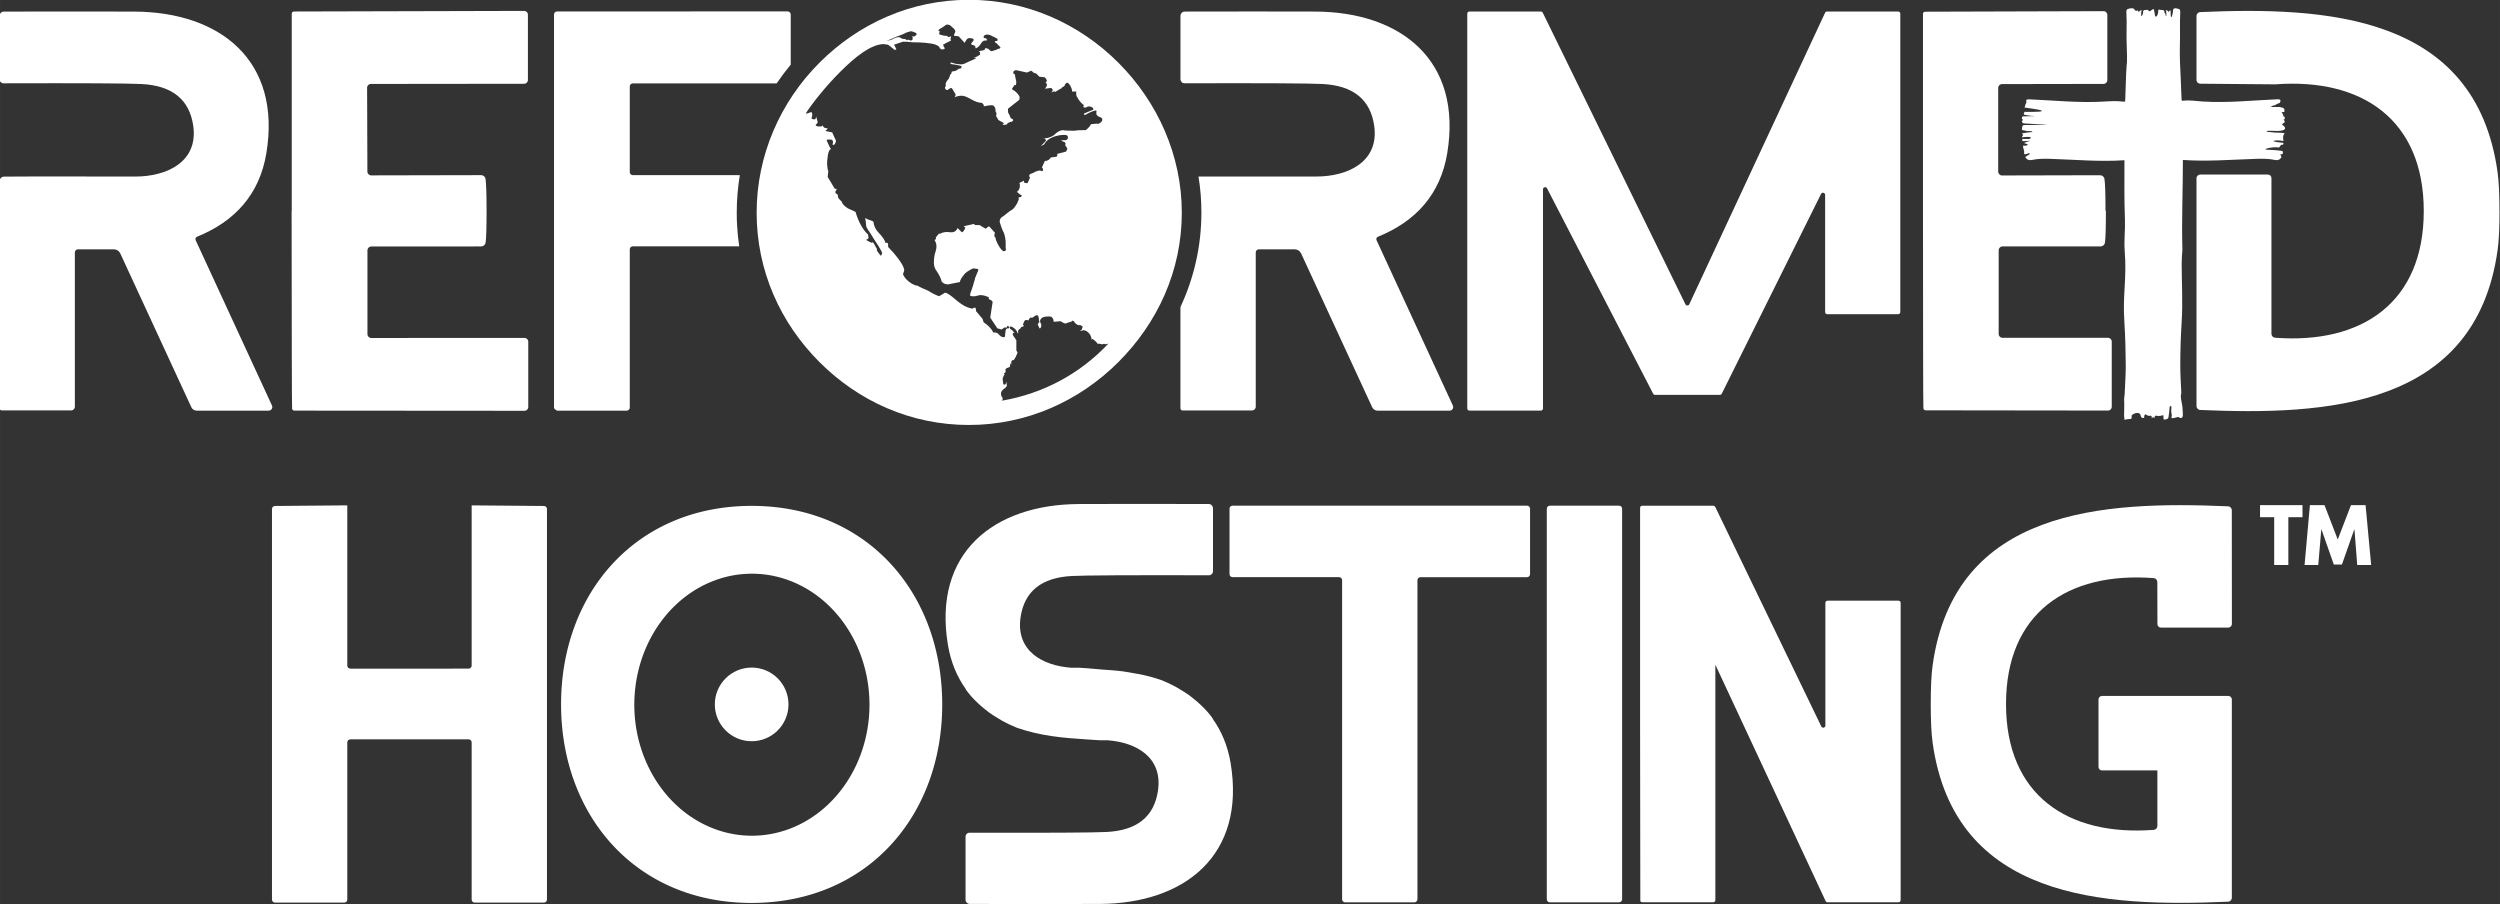<?xml version="1.0" encoding="UTF-8" standalone="no"?> <svg xmlns="http://www.w3.org/2000/svg" xmlns:svg="http://www.w3.org/2000/svg" width="10.5in" height="3.797in" viewBox="0 0 266.7 96.445" version="1.1" id="svg1" xml:space="preserve"><rect x="0" y="0" width="266.7" height="96.445" fill="#333333" stroke="none"/><defs id="defs1"></defs><g id="layer3" style="display:inline" transform="translate(-1258.396,58.196)"><g id="g890"><g id="g839" transform="matrix(3.081,0,0,3.081,-2132.689,-1914.722)" style="fill:#ffffff;fill-opacity:1"><path id="path830" clip-path="none" mask="none" style="clip-rule:nonzero;fill:#ffffff;fill-opacity:1;fill-rule:nonzero;stroke:none;stroke-width:0.072" d="m 1174.351,602.876 c -0.055,0.014 -0.084,0.031 -0.081,0.103 0.031,0.581 -0.018,0.516 0.023,1.534 0,0.589 -0.01,-0.286 -0.062,1.53 -7e-4,0.044 -0.014,0.055 -0.059,0.049 -0.224,-0.029 -0.451,-0.017 -0.676,-0.003 -0.866,0.053 -1.727,-0.041 -2.589,-0.077 -0.098,-0.004 -0.125,0.025 -0.094,0.097 -0.078,0.14 -0.036,0.175 -0.078,0.179 -0.077,0.008 0.612,0.074 0.61,0.125 0,0.05 -0.648,0.031 -0.618,0.03 0.01,-1.3e-4 0.014,2.1e-4 0.02,10e-4 -0.015,0.024 -0.025,0.051 -0.03,0.081 -0.01,0.047 0.477,0.08 0.526,0.072 0.04,-0.008 -0.496,0.003 -0.538,0.005 -0.029,10e-4 -0.054,0.007 -0.049,0.044 0,0.023 -0.016,0.063 0.026,0.062 0.01,-9e-5 0.013,-1.5e-4 0.019,5.2e-4 -0.01,0.005 -0.01,0.011 -0.015,0.018 -0.018,0.025 -0.041,0.042 -0.025,0.076 0.01,0.019 0.019,0.028 0.035,0.031 0,0.004 0.01,0.012 0.015,0.012 1.663,0.08 0.193,0.043 0.021,0.057 -0.077,0.002 -0.064,0.076 -0.075,0.125 -0.016,0.07 0.042,0.052 0.082,0.062 0.157,0.038 0.051,0.016 0.208,0.023 0.025,0.001 0.052,-0.002 0.073,0.033 v 5.2e-4 c -0.126,0.005 -0.293,0.033 -0.364,0.043 0.073,0.083 0.014,0.047 0,0.141 0.064,-0.014 0.126,-0.016 0.188,-0.016 0.034,9.6e-4 0.067,0.002 0.101,0.003 0,0.004 0.01,0.01 0.01,0.019 0.01,0.032 -0.025,0.036 -0.043,0.045 0,0.002 -0.01,0.004 -0.01,0.005 -0.053,0.003 -0.109,-0.008 -0.162,-0.003 -0.027,0.002 -0.079,-0.009 -0.08,0.033 0,0.047 0.041,0.048 0.082,0.042 0.046,-0.006 0.092,-0.005 0.139,-0.008 0.017,-8.7e-4 0.034,-10e-4 0.05,5.2e-4 10e-5,3.9e-4 5e-4,0.001 5e-4,0.002 -0.214,0.061 -0.249,0.079 -0.111,0.102 0.044,0.015 0.03,0.024 0.029,0.039 -0.037,0.027 -0.095,0.029 -0.127,0.021 -0.087,-0.014 0.052,0.222 5e-4,0.259 0.01,0.046 0.042,0.048 0.083,0.034 0.038,-0.013 0.078,-0.048 0.133,-0.008 -0.063,0.04 -0.117,0.074 -0.171,0.109 0.054,0.094 0.128,0.125 0.237,0.102 0.215,-0.047 0.435,-0.044 0.653,-0.037 0.845,0.027 1.705,0.106 2.546,0.047 0,0.787 -0.01,1.29 0.017,2.076 0.012,0.344 -0.034,0.686 -0.01,1.029 0.081,1.029 -0.076,1.545 -0.01,2.492 0.032,0.503 0.045,1.006 0.048,1.509 10e-4,0.318 -0.023,0.635 -0.036,0.953 0,0.091 -0.023,0.17 -0.02,0.221 0.01,0.153 0,0.347 0,0.469 0,-0.092 -0.01,0.127 0.014,0.242 0.027,-0.015 0.151,-0.033 0.169,-0.03 0.081,0.011 0.084,-0.037 0.076,-0.093 -0.021,-0.08 0.292,-0.209 0.315,-0.018 0.01,0.062 0.043,0.071 0.083,0.076 0.064,0.008 0.028,-0.053 0.039,-0.079 0.01,-0.022 0.074,-0.066 0,-0.079 0.035,0.026 0.131,0.099 0.183,0.081 0.029,-0.01 0.052,-0.002 0.073,0.011 -10e-4,0.021 0,0.041 0,0.062 0.02,-0.004 0.037,-0.014 0.054,-0.026 0.016,0.012 0.034,0.022 0.053,0.026 v -0.062 c 0.022,-0.013 0.045,-0.021 0.074,-0.011 0.052,0.018 0.186,-0.001 0.221,-0.027 0.01,0.025 0,0.057 0.01,0.079 0.011,0.026 -0.025,0.087 0.039,0.079 0.04,-0.005 0.124,-0.015 0.132,-0.076 0.016,-0.121 0.036,-0.242 0.041,-0.364 v -0.005 c 0.024,-0.031 0.062,-0.033 0.061,0.009 0,0.055 -0.018,0.208 0.011,0.252 -8e-4,0.038 0,0.077 -0.01,0.115 -0.01,0.057 0.158,-0.01 0.235,-0.02 0.018,-0.002 0.039,0.02 0.066,0.035 0.13,0.022 0.091,-0.164 0.085,-0.294 0,-0.209 -0.097,-0.394 -0.044,-0.572 -0.013,-0.318 -0.037,-0.635 -0.036,-0.953 0,-0.504 0.016,-1.007 0.048,-1.509 0.044,-0.678 4e-4,-1.357 4e-4,-2.036 0,-0.152 0.013,-0.304 0.025,-0.456 -0.03,-1.038 0.018,-2.076 0.017,-3.115 0.841,0.059 1.683,-0.011 2.528,-0.038 0.218,-0.007 0.438,-0.01 0.653,0.037 0.109,0.024 0.183,-0.008 0.237,-0.102 -0.032,-0.015 -0.025,-0.067 -0.038,-0.101 0.042,0.014 0.077,0.012 0.083,-0.034 0,-0.032 0.01,-0.074 -0.058,-0.08 -0.152,-0.014 -0.302,-0.035 -0.455,-0.034 -0.028,1.4e-4 -0.061,5.8e-4 -0.099,-0.026 0.044,-0.012 0.088,-0.025 0.132,-0.04 0.419,-0.07 0.297,0.067 0.417,-0.108 0.041,0.006 0.082,0.005 0.081,-0.042 0,-0.041 -0.053,-0.031 -0.08,-0.033 -0.492,-0.046 -0.177,-0.111 0.083,-0.054 -0.017,-0.094 -0.033,-0.186 0.04,-0.269 -0.111,-0.023 -0.221,-0.022 -0.331,-0.024 -0.1,-0.01 -0.196,-0.02 -0.297,-0.029 v -5.2e-4 c 0.022,-0.035 0.048,-0.032 0.073,-0.033 0.157,-0.007 0.314,0.025 0.471,-0.012 0.207,-0.047 0.026,-0.186 0.01,-0.187 -0.012,-0.021 -0.023,-0.04 0.021,-0.057 0.01,-0.004 0.014,-0.008 0.015,-0.012 0.016,-0.003 0.026,-0.011 0.035,-0.031 0.016,-0.034 -0.01,-0.051 -0.025,-0.076 0,-0.006 -0.01,-0.012 -0.014,-0.018 0.01,-6.7e-4 0.011,-6.1e-4 0.018,-5.2e-4 0.042,2e-4 0.023,-0.04 0.026,-0.062 0,-0.037 -0.02,-0.043 -0.049,-0.044 0,-0.067 -0.024,-0.09 -0.061,-0.148 0.01,-8.3e-4 0.013,-10e-4 0.02,-10e-4 0.03,4.9e-4 0.086,0.009 0.083,-0.041 0,-0.051 -0.015,-0.107 -0.091,-0.114 -0.102,-0.01 0.011,-0.02 -0.091,-0.02 h -0.314 c 0,-10e-4 0,-0.002 0.01,-0.003 0.051,-0.007 0.081,-0.064 0.135,-0.051 0.079,-0.036 0.091,-0.059 0.16,-0.078 0.023,0 0.032,-0.018 0.04,-0.038 0.031,-0.072 0,-0.101 -0.094,-0.097 -0.862,0.037 -1.723,0.131 -2.588,0.077 -0.225,-0.014 -0.45,-0.056 -0.674,-0.027 -0.044,0.006 -0.058,-0.005 -0.058,-0.049 -0.013,-0.407 -0.038,-0.888 -0.055,-1.294 -0.017,-0.391 0.01,-0.783 0,-1.175 0,-0.189 0,-0.377 0.01,-0.566 0,-0.072 -0.026,-0.089 -0.081,-0.103 -0.141,-0.036 -0.173,-0.012 -0.176,0.13 -5e-4,0.026 -0.079,0.395 -0.079,-0.062 -0.016,-0.012 -0.025,-0.004 -0.036,0.003 -0.01,0.004 -0.021,0.024 -0.038,0.05 -3e-4,-0.002 -7e-4,-0.003 0,-0.005 -0.01,-0.055 -0.048,-0.05 -0.093,-0.07 0.023,0.068 0.026,0.131 0.022,0.192 -0.01,0.014 -0.014,0.024 -0.016,0.027 -0.034,-0.137 -0.01,-0.095 -0.052,-0.118 0.02,-0.14 -0.101,-0.089 -0.158,-0.109 -0.078,-0.028 -0.05,0.053 -0.058,0.089 -0.014,0.062 -0.024,0.139 -0.091,0.15 -0.024,0.004 -0.047,-0.268 -0.065,-0.263 -0.1,0.012 -0.117,0.143 -0.208,0.024 -0.056,0.02 -0.178,-0.031 -0.158,0.109 0,0.023 -0.024,0.078 -0.052,0.118 0,0.003 -0.01,-0.013 -0.016,-0.027 0,-0.061 0,-0.125 0.022,-0.192 -0.046,0.02 -0.083,0.015 -0.094,0.07 -4e-4,0.002 -7e-4,0.003 -10e-4,0.005 -0.017,-0.026 -0.032,-0.046 -0.038,-0.05 -0.012,-0.007 -0.02,-0.015 -0.036,-0.003 -0.066,0.046 -0.064,-0.084 -0.168,-0.084 -0.038,-0.004 -0.074,0.01 -0.11,0.015 z"></path><path style="fill:#ffffff;fill-opacity:1;stroke-width:0.212" d="m 1187.191,609.881 c 0,0.587 -0.022,1.037 -0.066,1.35 -0.766,5.476 -5.975,5.723 -10.295,5.537 -0.073,-0.002 -0.131,-0.063 -0.131,-0.138 v -7.884 c 0,-0.071 0.058,-0.129 0.129,-0.129 h 2.345 c 0.067,0 0.121,0.055 0.121,0.123 v 5.389 c -1e-4,0.073 0.056,0.133 0.129,0.138 2.993,0.226 5.145,-1.209 5.145,-4.386 0,-3.177 -2.15,-4.614 -5.143,-4.388 l -2.597,-0.022 c -0.071,-6.2e-4 -0.129,-0.058 -0.129,-0.129 v -2.213 c -10e-5,-0.074 0.058,-0.135 0.131,-0.138 4.32,-0.186 9.529,0.064 10.293,5.539 0.044,0.313 0.066,0.763 0.066,1.35 z" id="path831"></path><path style="fill:#ffffff;fill-opacity:1;stroke-width:0.212" d="m 1173.562,609.873 c 0,0.577 -0.011,0.944 -0.034,1.101 -0.01,0.075 -0.075,0.131 -0.152,0.131 h -3.394 c -0.074,0 -0.133,0.06 -0.133,0.133 v 2.9 c 0,0.072 0.059,0.131 0.131,0.131 h 3.653 c 0.072,0 0.131,0.058 0.131,0.129 v 2.261 c 0,0.071 -0.058,0.129 -0.129,0.129 l -6.316,-0.008 c -0.041,7e-5 -0.074,-0.032 -0.076,-0.072 -0.01,-0.128 -0.012,-2.405 -0.015,-6.83 0,-4.425 0,-6.702 0,-6.83 0,-0.04 0.036,-0.07 0.076,-0.07 l 6.178,-0.019 c 0.071,0 0.129,0.058 0.129,0.129 v 2.261 c 0,0.071 -0.059,0.129 -0.131,0.129 l -3.516,0.006 c -0.072,0 -0.131,0.059 -0.131,0.131 v 2.9 c 0,0.074 0.06,0.133 0.133,0.133 l 3.394,-0.008 c 0.077,1.7e-4 0.142,0.056 0.152,0.131 0.024,0.157 0.036,0.524 0.036,1.103 z" id="path832"></path><path style="fill:#ffffff;fill-opacity:1;stroke-width:0.212" d="m 1160.193,616.246 h -2.241 c -0.028,-10e-5 -0.053,-0.016 -0.066,-0.04 l -3.675,-7.112 c -0.036,-0.068 -0.139,-0.043 -0.14,0.034 v 7.588 c 0,0.041 -0.033,0.074 -0.074,0.074 h -2.474 c -0.041,0 -0.074,-0.033 -0.074,-0.074 v -13.671 c 0,-0.041 0.033,-0.074 0.074,-0.074 h 2.472 c 0.029,-3.1e-4 0.055,0.016 0.068,0.042 l 4.94,10.096 c 0.027,0.056 0.106,0.056 0.133,0 l 4.703,-10.096 c 0.012,-0.025 0.037,-0.042 0.066,-0.042 h 2.464 c 0.041,0 0.074,0.033 0.074,0.074 v 10.333 c 0,0.041 -0.033,0.074 -0.074,0.074 h -2.455 c -0.041,0 -0.074,-0.033 -0.074,-0.074 v -4.058 c -6e-4,-0.077 -0.104,-0.102 -0.14,-0.034 l -3.439,6.919 c -0.013,0.025 -0.039,0.041 -0.068,0.04 z" id="path833"></path><path id="path834" style="fill:#ffffff;fill-opacity:1;stroke-width:0.212" d="m 1141.666,602.973 c -0.082,0 -0.148,0.067 -0.148,0.15 v 2.193 c 0,0.077 0.062,0.14 0.14,0.14 2.745,-0.007 4.338,0.001 4.781,0.025 1.058,0.055 1.654,0.535 1.786,1.439 0.184,1.253 -0.91,1.767 -2.013,1.765 -2.042,-0.003 -3.399,-0.003 -4.07,0 0.067,0.407 0.101,0.823 0.101,1.245 0,1.169 -0.26,2.274 -0.726,3.275 l -5e-4,3.506 c 0,0.041 0.034,0.074 0.074,0.074 h 2.405 c 0.071,0 0.129,-0.057 0.129,-0.129 v -5.342 c 0,-0.06 0.047,-0.108 0.105,-0.108 h 1.245 c 0.096,-10e-6 0.182,0.056 0.222,0.144 l 2.459,5.321 c 0.033,0.074 0.107,0.121 0.187,0.121 h 2.493 c 0.092,8.8e-4 0.153,-0.095 0.114,-0.178 l -2.642,-5.724 c -0.022,-0.046 -8e-4,-0.101 0.047,-0.12 1.312,-0.531 2.165,-1.471 2.4,-2.889 0.533,-3.205 -1.591,-4.898 -4.574,-4.908 -1.328,-0.004 -2.834,-0.004 -4.517,0 z"></path><path id="path835" style="fill:#ffffff;fill-opacity:1;stroke-width:0.212" d="m 1119.932,602.969 c -0.058,0 -0.105,0.047 -0.105,0.106 v 13.61 c 0,0.058 0.105,0.106 0.105,0.106 h 2.413 c 0.058,0 0.105,-0.048 0.105,-0.106 v -5.478 c 0,-0.058 0.047,-0.106 0.106,-0.106 h 3.683 c -0.035,-0.237 -0.06,-0.477 -0.073,-0.72 -0.01,-0.149 -0.012,-0.299 -0.012,-0.45 0,-0.439 0.037,-0.871 0.107,-1.294 h -3.705 c -0.058,0 -0.106,-0.048 -0.106,-0.106 v -2.965 c 0,-0.058 0.047,-0.106 0.106,-0.106 h 4.979 c 0.152,-0.224 0.315,-0.44 0.488,-0.649 v -1.737 c 0,-0.058 -0.047,-0.106 -0.106,-0.106 z"></path><path style="fill:#ffffff;fill-opacity:1;stroke-width:0.212" d="m 1110.746,609.88 v -6.837 c 0,-0.041 0.037,-0.073 0.078,-0.072 l 7.97,-0.021 c 0.071,0 0.129,0.058 0.129,0.129 v 2.265 c 0,0.071 -0.059,0.129 -0.131,0.129 l -5.306,0.006 c -0.072,0 -0.131,0.059 -0.131,0.131 l 0.01,2.904 c 0,0.073 0.06,0.131 0.133,0.131 l 3.806,-0.008 c 0.077,1.6e-4 0.142,0.056 0.152,0.131 0.023,0.157 0.035,0.524 0.036,1.103 0,0.579 -0.011,0.946 -0.034,1.103 -0.011,0.075 -0.076,0.131 -0.152,0.131 l -3.806,0.002 c -0.074,0 -0.133,0.06 -0.133,0.133 v 2.904 c 0,0.072 0.059,0.131 0.131,0.131 l 5.306,-0.002 c 0.072,0 0.131,0.058 0.131,0.129 v 2.265 c 0,0.071 -0.058,0.129 -0.129,0.129 l -7.972,-0.006 c -0.041,6e-5 -0.074,-0.032 -0.076,-0.072 -0.01,-0.128 -0.013,-2.408 -0.017,-6.839 z" id="path836"></path><path style="fill:#ffffff;fill-opacity:1;stroke-width:0.212" d="m 1100.775,608.688 c 0.164,-0.007 1.679,-0.008 4.546,-0.002 1.103,0.002 2.197,-0.512 2.013,-1.765 -0.133,-0.904 -0.728,-1.384 -1.786,-1.439 -0.443,-0.024 -2.036,-0.033 -4.779,-0.025 -0.077,0 -0.14,-0.062 -0.14,-0.14 v -2.193 c 0,-0.083 0.066,-0.15 0.148,-0.15 1.683,-0.004 3.188,-0.004 4.515,0 2.982,0.011 5.107,1.704 4.574,4.908 -0.235,1.418 -1.088,2.356 -2.4,2.887 -0.047,0.019 -0.069,0.074 -0.047,0.121 l 2.642,5.723 c 0.039,0.083 -0.022,0.179 -0.114,0.178 h -2.493 c -0.08,2e-4 -0.153,-0.047 -0.186,-0.121 l -2.459,-5.321 c -0.04,-0.088 -0.127,-0.144 -0.222,-0.144 h -1.245 c -0.058,0 -0.106,0.048 -0.106,0.108 v 5.342 c 0,0.071 -0.058,0.129 -0.129,0.129 h -2.402 c -0.041,0 -0.074,-0.033 -0.074,-0.074 v -7.867 c -10e-5,-0.082 0.064,-0.15 0.146,-0.155 z" id="path837"></path><g style="fill:#ffffff;fill-opacity:1" id="g838" transform="matrix(0.657,0,0,0.657,1126.843,599.425)"><path d="m 19.063,8.094 c 2.063,2.063 3.344,4.875 3.344,7.906 0,3.063 -1.281,5.813 -3.344,7.875 -2.063,2.062 -4.844,3.313 -7.875,3.313 -3.063,0 -5.813,-1.25 -7.875,-3.313 C 1.251,21.812 0,19.062 0,16 0,12.969 1.25,10.156 3.313,8.094 5.376,6.032 8.126,4.781 11.188,4.781 c 3.031,0 5.813,1.25 7.875,3.313 z m -6.594,14.219 h 0.063 c 0.094,0 0.188,0.031 0.25,0.125 0.063,0.063 0.125,0.125 0.25,0.125 0.031,0 0.063,-0.031 0.063,-0.094 0,-0.125 0.031,-0.25 0.031,-0.281 0.031,-0.094 0.094,-0.094 0.156,-0.094 0.031,0 0.031,0 0.031,-0.063 L 13.25,21.968 c -0.031,0 -0.063,0.031 -0.063,0.063 -0.031,0.031 -0.063,0.063 -0.094,0 l -0.188,0.125 -0.219,-0.063 -0.375,-0.563 0.125,-0.813 c 0,-0.031 -0.031,-0.094 -0.125,-0.125 -0.094,-0.031 -0.094,-0.094 -0.063,-0.125 -0.125,-0.063 -0.281,-0.125 -0.469,-0.125 -0.031,0 -0.125,0.031 -0.281,0.063 -0.156,0 -0.25,0 -0.25,-0.063 0,-0.094 0.094,-0.281 0.156,-0.5 0.031,-0.094 0.063,-0.25 0.094,-0.313 0,-0.063 0.031,-0.125 0.031,-0.125 l 0.156,-0.375 -0.031,-0.063 -0.219,-0.031 c -0.063,0 -0.281,0.125 -0.438,0.25 -0.156,0.188 -0.281,0.344 -0.281,0.469 l -0.625,0.125 c -0.125,0 -0.25,-0.031 -0.344,-0.156 C 9.716,19.467 9.622,19.279 9.497,19.092 9.372,18.936 9.341,18.779 9.341,18.623 c 0,-0.188 0.031,-0.438 0.094,-0.594 0.063,-0.188 0.063,-0.406 -0.063,-0.594 0.031,0 0.125,-0.063 0.063,-0.125 l 0.156,-0.188 0.031,-0.031 0.031,0.031 c 0.125,-0.094 0.344,-0.125 0.531,-0.094 0.219,0.031 0.344,-0.063 0.406,-0.219 l 0.219,0.219 c 0.063,0.031 0.188,-0.188 0.188,-0.25 l -0.094,-0.063 0.563,-0.125 0.031,0.063 h 0.25 l 0.313,0.188 c 0.031,0 0.063,-0.031 0.094,-0.063 0.063,-0.063 0.094,-0.063 0.125,-0.031 l 0.281,0.313 c -0.031,0.063 -0.031,0.125 -0.031,0.188 0.031,0.031 0.063,0.063 0.063,0.094 0,0.125 0.281,0.688 0.438,0.688 0.094,0 0.125,-0.063 0.094,-0.188 v -0.25 c 0,-0.156 -0.031,-0.344 -0.094,-0.531 -0.094,-0.156 -0.156,-0.375 -0.219,-0.563 v -0.063 c 0,-0.094 0.063,-0.188 0.188,-0.25 0.094,-0.063 0.156,-0.125 0.156,-0.125 0.094,-0.063 0.188,-0.156 0.313,-0.219 0.094,-0.063 0.188,-0.219 0.25,-0.313 l 0.094,-0.219 v -0.125 h 0.094 c 0,0 0.063,-0.031 0.063,-0.094 0,0 -0.031,-0.031 -0.063,-0.031 -0.031,-0.031 -0.125,-0.094 -0.188,-0.156 l 0.063,-0.063 c 0.094,-0.094 0.125,-0.313 0.063,-0.406 l 0.25,-0.125 c -0.063,0.125 0.125,0.156 0.188,0.125 l 0.125,-0.281 c -0.063,-0.156 -0.094,0 0,-0.188 0.094,-0.031 0.188,-0.063 0.281,-0.125 0.094,-0.031 0.156,-0.063 0.25,-0.063 0.031,0 0.063,0.031 0.063,0.031 0.063,0 0.094,-0.031 0.094,-0.031 0,-0.094 -0.031,-0.156 -0.063,-0.156 l 0.156,-0.344 c 0.125,0 0.25,-0.063 0.313,-0.188 l 0.25,-0.031 c 0.063,0 0.094,-0.031 0.094,-0.094 v -0.063 l 0.469,-0.125 0.063,-0.156 -0.125,-0.188 c 0,0 0.031,-0.031 0.031,-0.063 0,-0.032 -0.031,-0.063 -0.063,-0.094 -0.031,0 -0.063,-0.031 -0.094,-0.031 -0.031,-0.031 -0.063,-0.063 -0.094,-0.063 h 0.25 c 0,0 0.125,-0.031 0.125,-0.125 0,-0.125 -0.063,-0.156 -0.188,-0.156 -0.344,0 -0.875,0.125 -1.063,0.5 l -0.188,0.094 0.25,-0.25 0.031,-0.063 c 0,-0.031 -0.031,-0.063 -0.094,-0.094 h -0.094 c 0.313,0 0.5,-0.094 0.625,-0.188 0.094,-0.094 0.188,-0.188 0.406,-0.25 0.219,0.031 0.438,0.031 0.656,0.031 0.188,-0.031 0.375,-0.031 0.594,-0.031 0.094,-0.063 0.219,-0.188 0.281,-0.313 l 0.313,-0.031 c 0.063,0.063 0.281,-0.094 0.281,-0.188 0,-0.094 -0.031,-0.125 -0.125,-0.156 -0.094,-0.031 -0.188,-0.094 -0.188,-0.188 v -0.094 c 0.031,-0.031 0,-0.063 -0.031,-0.063 -0.125,0 -0.438,0.156 -0.531,0.219 -0.063,0.063 -0.094,-0.031 -0.094,-0.094 l 0.031,0.031 0.125,-0.063 0.313,-0.125 0.031,-0.031 c 0,-0.125 -0.188,-0.156 -0.25,-0.156 -0.031,0 -0.094,0.031 -0.156,0.063 -0.063,0 -0.125,0 -0.125,-0.063 l 0.031,-0.063 C 17.029,10.178 16.842,9.865 16.842,9.771 V 9.646 c 0.031,-0.031 0,-0.031 -0.063,-0.031 h -0.094 c -0.031,0.031 -0.063,0 -0.063,-0.063 0,-0.063 -0.125,-0.406 -0.281,-0.406 L 16.247,9.24 c 0,0.063 -0.031,0.094 -0.094,0.125 -0.063,0.031 -0.094,0.063 -0.094,0.094 h -0.031 l -0.313,0.188 c 0,-0.063 -0.031,-0.063 -0.063,-0.031 -0.031,0 -0.031,0.031 -0.094,0.031 h -0.063 c 0.156,0 0.125,-0.219 0,-0.219 l -0.25,0.031 c -0.063,0 -0.063,0 0,-0.063 0.031,-0.063 0.094,-0.125 0.031,-0.188 0,-0.063 -0.031,-0.063 -0.063,-0.031 L 15.276,9.083 C 15.339,9.052 15.245,8.927 15.182,8.864 L 14.901,8.833 14.713,8.645 C 14.682,8.676 14.65,8.645 14.588,8.614 14.557,8.583 14.494,8.52 14.463,8.52 L 14.244,8.614 13.681,8.489 c -0.063,0 -0.156,0.031 -0.156,0.125 0,0.031 0,0.063 0.031,0.063 0.063,0.031 0.063,0.063 0.063,0.094 0,0.031 0.031,0.156 0.063,0.313 0,0.156 0,0.219 -0.094,0.188 L 13.463,9.46 c 0,0.063 0.063,0.094 0.094,0.094 0.094,0.063 0.188,0.156 0.25,0.25 0.063,0.063 0.063,0.156 0.031,0.25 l -0.594,0.469 v 0.031 c 0,0.094 0,0.156 0.031,0.219 0.063,0.063 0.063,0.156 0.125,0.25 0.156,0.063 0.156,0.125 0.031,0.188 -0.063,0 -0.125,0.031 -0.188,0.063 l -0.063,0.063 c 0,0.031 -0.031,0.031 -0.063,0.031 h -0.156 c 0,0 0,-0.031 0.031,-0.031 0,0 0.031,-0.031 0.031,-0.063 l -0.281,-0.156 -0.125,-0.219 c 0.031,-0.094 0.031,-0.156 0,-0.188 -0.031,-0.032 -0.031,-0.094 -0.031,-0.156 0,-0.062 -0.063,-0.219 -0.188,-0.219 -0.156,0 -0.281,0.031 -0.438,0.063 0.063,-0.031 -0.063,-0.188 -0.094,-0.188 -0.156,0 -0.344,-0.063 -0.563,-0.188 -0.219,-0.125 -0.375,-0.188 -0.5,-0.188 -0.094,0 -0.281,0.031 -0.406,0.094 C 10.46,9.898 10.46,9.866 10.491,9.773 L 10.303,9.46 10.272,9.429 c -0.063,0 -0.125,0.031 -0.188,0.094 -0.063,0.031 -0.156,0 -0.156,-0.125 0,-0.031 0.031,-0.063 0.031,-0.063 0.031,-0.031 0.031,-0.031 0,-0.063 0,-0.094 0.031,-0.188 0.125,-0.281 0.063,-0.063 0.094,-0.188 0.125,-0.281 0.063,-0.031 0.063,-0.063 0.063,-0.094 0,-0.063 0.031,-0.063 0.063,-0.063 0.063,0 0.156,-0.031 0.219,-0.063 0.063,-0.063 0.125,-0.094 0.219,-0.094 L 10.804,8.302 C 10.804,8.271 10.71,8.239 10.523,8.208 10.304,8.177 10.21,8.177 10.21,8.114 l 0.031,-0.031 c 0.188,0.063 0.344,0.094 0.438,0.094 0.188,0.031 0.281,-0.031 0.469,-0.125 0.063,-0.031 0.25,-0.094 0.406,-0.188 0,-0.031 -0.031,-0.031 -0.125,-0.063 h 0.125 L 11.773,7.676 V 7.551 L 11.71,7.488 12.023,7.425 c -0.031,-0.063 0.031,-0.094 0.063,-0.094 0.063,0 0.125,0.031 0.188,0.094 0.063,0.063 0.094,0.063 0.125,0.063 L 12.68,7.394 c 0,-0.031 0.031,-0.031 0.094,-0.031 C 12.837,7.332 12.868,7.3 12.837,7.269 L 12.618,7.05 c -0.063,0 -0.094,-0.094 -0.031,-0.094 0.094,0 0.156,-0.031 0.094,-0.125 C 12.618,6.8 12.525,6.737 12.431,6.706 12.337,6.643 12.243,6.612 12.15,6.612 c -0.063,0 -0.188,0.031 -0.188,0.125 0,0.063 0.031,0.063 0.063,0.063 0.063,0 0.094,0.031 0.094,0.063 0.063,0.031 0.031,0.063 -0.031,0.063 h -0.063 c -0.063,0 -0.156,0.063 -0.219,0.188 -0.063,0.094 -0.156,0.188 -0.25,0.219 -0.031,0 -0.031,0 -0.031,-0.031 0.031,-0.031 0,-0.031 0,-0.063 C 11.494,7.208 11.462,7.176 11.431,7.176 11.368,7.145 11.306,7.145 11.306,7.113 11.306,7.05 11.369,7.019 11.431,6.925 11.462,6.831 11.368,6.8 11.212,6.8 11.149,6.8 11.087,6.831 11.056,6.894 11.025,6.925 10.993,6.988 10.962,7.05 L 10.649,6.706 10.399,6.675 C 10.399,6.612 10.43,6.55 10.462,6.487 10.525,6.362 10.274,6.206 10.181,6.112 10.15,6.112 10.087,6.081 10.025,6.081 9.994,6.081 9.806,6.237 9.681,6.3 9.618,6.331 9.587,6.363 9.587,6.394 c 0,0.063 0.063,0.063 0.156,0.063 H 9.712 c -0.063,0 -0.094,0.031 -0.094,0.125 0,0.031 0.25,0.094 0.313,0.094 0.063,0 0.125,0 0.125,0.031 0.031,0.031 0.031,0.031 0.094,0.031 L 10.244,6.707 V 6.77 c 0,0 -0.031,0.063 -0.031,0.063 L 10.244,6.927 9.931,7.083 9.9,7.114 c -0.031,0 -0.063,0 -0.063,0.031 0,0.031 0,0.094 0.063,0.156 0.031,0.063 0,0.094 -0.156,0.094 L 9.65,7.332 C 9.65,7.269 9.587,7.207 9.431,7.144 9.15,7.05 8.65,7.019 8.212,7.019 7.993,6.988 7.837,6.988 7.712,6.988 L 7.243,7.144 7.368,7.394 C 7.337,7.394 7.274,7.425 7.274,7.425 7.149,7.331 6.961,7.144 6.899,7.144 L 6.68,7.113 C 5.992,7.144 5.18,7.801 4.399,8.582 3.618,9.363 2.93,10.238 2.586,10.77 h 0.063 c 0.063,0 0.094,-0.031 0.188,-0.063 0.063,-0.031 0.094,0.031 0.094,0.125 0,0.063 0,0.094 -0.031,0.156 -0.031,0.062 0.031,0.094 0.156,0.094 0.031,0 0.063,-0.031 0.063,-0.094 0.031,-0.063 0.031,-0.063 0.031,0 l 0.063,0.219 v 0.031 c 0,0.031 -0.031,0.063 -0.063,0.094 -0.094,0.031 0,0.125 0.094,0.125 H 3.4 l 0.063,-0.031 0.031,-0.031 c 0,0.125 0.125,0.156 0.219,0.156 h 0.031 c 0,0 -0.031,0.063 -0.063,0.094 -0.063,0 -0.063,0.031 0,0.063 l 0.313,0.063 v 0.031 l 0.188,0.406 c 0,0.063 -0.063,0.219 -0.125,0.219 -0.062,0 -0.063,-0.031 -0.063,-0.063 0.031,0 0.031,-0.031 0.031,-0.094 0,-0.031 -0.031,-0.063 -0.031,-0.094 C 3.963,12.145 3.9,12.145 3.775,12.145 c -0.031,0 -0.125,0 -0.063,0.094 l 0.156,0.344 0.063,0.063 c -0.188,0 -0.219,0.625 -0.219,0.813 l 0.031,0.25 0.031,0.094 v 0.031 l -0.031,0.281 0.375,0.625 h 0.094 c 0,0.031 0,0.063 -0.031,0.094 C 4.15,14.865 4.15,14.897 4.15,14.959 l 0.125,0.094 c 0,0.188 0.063,0.219 0.219,0.375 0,0.094 0.125,0.219 0.313,0.344 0.219,0.094 0.344,0.156 0.406,0.188 0.125,0.438 0.344,0.906 0.656,1.188 L 5.9,17.336 5.837,17.399 c -0.063,0 -0.063,0.031 -0.031,0.063 l 0.25,0.125 c 0.063,-0.063 0.094,0 0.156,0.094 0.063,0.125 0.094,0.188 0.125,0.219 v 0.094 l 0.156,0.219 0.063,0.063 0.063,-0.156 C 6.556,17.964 6.338,17.62 6.15,17.339 6.056,17.183 5.962,17.026 5.869,16.901 5.806,16.807 5.775,16.745 5.775,16.713 c 0,-0.032 -0.031,-0.375 -0.063,-0.438 0.031,0.031 0.125,0.063 0.188,0.094 0.094,0.031 0.188,0.063 0.25,0.094 0.031,0.25 0.125,0.438 0.281,0.594 0.125,0.125 0.25,0.281 0.344,0.469 -0.063,0.063 0.063,0.063 0.125,0.063 0.031,0.063 0.031,0.094 0.031,0.219 0.281,0.281 0.844,0.938 0.844,1.219 v 0.031 l -0.063,0.188 c 0.125,0.281 0.406,0.5 0.688,0.594 h 0.063 c 0.156,0.094 0.375,0.188 0.594,0.281 0.188,0.125 0.375,0.219 0.563,0.281 l 0.313,-0.188 c 0.156,0.031 0.344,0.188 0.563,0.375 0.219,0.187 0.5,0.406 0.875,0.469 0.125,-0.094 0.188,-0.063 0.188,0.063 v 0.063 l 0.344,0.406 0.063,0.188 c 0.188,0.125 0.406,0.313 0.5,0.531 z M 8.438,6.594 8.407,6.531 C 8.344,6.5 8.188,6.437 8.126,6.437 8.095,6.437 8.032,6.468 7.907,6.5 7.688,6.625 7.344,6.719 7.094,6.844 6.969,6.907 6.875,6.938 6.813,6.938 6.938,6.938 7.063,6.907 7.188,6.844 7.282,6.781 7.407,6.75 7.532,6.75 l 0.094,0.063 c 0.063,0.031 0.094,0.031 0.156,0.031 0.031,0 0.063,0 0.125,0.063 C 7.97,6.876 8.032,6.876 8.126,6.938 L 8.22,6.875 V 6.75 L 8.189,6.687 8.252,6.718 c 0.063,0 0.125,-0.031 0.188,-0.125 z m 4.718,18.312 0.031,0.188 c 0,0.063 -0.031,0.063 -0.063,0.125 -0.094,0.063 -0.25,0.156 -0.25,0.344 0,0.031 0.031,0.063 0.031,0.125 0.031,0.031 0.063,0.063 0.063,0.125 0,0.031 -0.031,0.063 -0.031,0.094 2.156,-0.375 4.094,-1.406 5.594,-3 H 18.5 c -0.063,0.031 -0.156,0.031 -0.188,0 l -0.094,0.031 -0.156,-0.031 h -0.094 c -0.063,-0.094 -0.125,-0.156 -0.219,-0.219 l -0.031,-0.031 c -0.031,0 -0.063,0 -0.063,0.063 0,-0.281 -0.219,-0.531 -0.469,-0.531 0,0.031 -0.031,0.031 -0.031,0.031 h -0.063 l -0.063,-0.031 h 0.094 l 0.063,-0.188 -0.156,-0.094 -0.031,0.031 C 16.874,21.907 16.78,21.844 16.718,21.719 l -0.094,-0.031 v 0.031 l -0.063,0.031 c -0.125,0.031 -0.219,0.063 -0.281,0.094 -0.125,-0.031 -0.219,-0.094 -0.25,-0.125 l -0.375,0.031 c 0,-0.125 -0.063,-0.281 -0.219,-0.281 -0.188,0 -0.438,0 -0.5,0.219 0,0.063 0.031,0.156 0.063,0.188 v 0.125 l -0.031,0.063 -0.031,0.031 h -0.031 l -0.094,-0.219 0.094,-0.125 c -0.031,-0.063 -0.031,-0.094 -0.031,-0.156 0,-0.062 -0.031,-0.094 -0.031,-0.156 l -0.031,-0.031 h -0.094 l -0.188,0.125 h -0.125 l -0.031,0.063 c -0.031,0 -0.031,0.031 -0.031,0.063 0,0 -0.031,0 -0.031,0.031 l -0.031,-0.031 h -0.125 c -0.063,0.063 -0.094,0.156 -0.125,0.25 l 0.063,0.063 -0.156,0.063 -0.031,0.063 -0.094,0.063 v 0.031 h -0.031 v 0.156 h -0.031 c -0.031,-0.125 -0.125,-0.25 -0.313,-0.344 h -0.094 v 0.063 c 0,0.063 0.063,0.094 0.125,0.125 0.063,0.063 0.094,0.125 0.125,0.156 -0.031,-0.031 -0.094,0 -0.094,0.031 v 0.063 l 0.188,0.281 v 0.531 l 0.063,0.125 c -0.063,0.156 -0.125,0.313 -0.219,0.406 v -0.031 l -0.063,0.031 -0.031,0.031 -0.031,0.125 0.031,0.031 v 0.031 l -0.063,-0.063 -0.031,0.188 -0.156,0.063 c -0.063,0.031 -0.094,0.063 -0.063,0.156 0,0.063 -0.031,0.094 -0.094,0.125 L 13.063,24.535 13,24.629 c 0,0.031 0,0.063 -0.031,0.063 v 0.125 l 0.031,0.219 0.063,0.031 0.063,-0.031 z" id="path838" style="fill:#ffffff;fill-opacity:1"></path></g></g><g id="g885" transform="translate(7.408,6.35)"><path id="path839" d="m 1288.036,-10.633 -7.711,0.065 c -0.179,0.001 -0.324,0.145 -0.324,0.324 v 41.667 c 0,0.179 0.145,0.324 0.324,0.324 h 7.387 c 0.179,0 0.324,-0.145 0.324,-0.324 V 14.652 c 0,-0.179 0.145,-0.324 0.324,-0.324 h 12.62 c 0.179,0 0.324,0.145 0.324,0.324 v 16.771 c 0,0.179 0.145,0.324 0.324,0.324 h 7.386 c 0.179,0 0.324,-0.145 0.324,-0.324 v -41.667 c 0,-0.179 -0.145,-0.322 -0.324,-0.324 l -7.71,-0.065 V 6.461 c 0,0.179 -0.145,0.324 -0.324,0.324 H 1288.36 c -0.179,0 -0.324,-0.145 -0.324,-0.324 z" style="fill:#ffffff;fill-opacity:1;stroke-width:0.648"></path><g id="g840" transform="matrix(0.654,0,0,0.654,1234.258,-85.769)" style="fill:#ffffff;fill-opacity:1"><path id="path840" d="m 148.13,114.97 c -18.894,0.04 -31.057,14.283 -31.028,32.433 0.03,18.15 12.242,32.366 31.136,32.336 18.894,-0.04 31.067,-14.285 31.037,-32.435 -0.03,-18.15 -12.252,-32.364 -31.146,-32.334 z m 0.099,11.063 a 19.181,21.372 0 0 1 19.181,21.37 19.181,21.372 0 0 1 -19.181,21.372 19.181,21.372 0 0 1 -19.181,-21.372 19.181,21.372 0 0 1 0.165,-2.788 19.181,21.372 0 0 1 19.016,-18.582 z" style="fill:#ffffff;fill-opacity:1;stroke-width:0.991"></path><circle fill="#ffffff" cx="148.19" cy="147.354" r="6.007" id="circle840" style="fill:#ffffff;fill-opacity:1;stroke-width:0.991"></circle></g><path id="path841" d="m 1366.117,-10.775 c -9.13,0.032 -15.637,5.217 -14.004,15.028 0.304,1.835 0.965,3.392 1.909,4.718 v 0.039 0.001 c 0.163,0.228 0.337,0.448 0.518,0.662 0.018,0.021 0.038,0.041 0.056,0.062 0.223,0.258 0.47,0.497 0.718,0.734 0.233,0.223 0.481,0.433 0.737,0.638 0.16,0.128 0.316,0.259 0.485,0.38 0.292,0.21 0.604,0.403 0.92,0.591 0.156,0.093 0.303,0.194 0.466,0.282 0.489,0.265 1,0.511 1.542,0.73 0.643,0.223 1.277,0.403 1.903,0.549 4e-4,8.5e-5 7e-4,-9.2e-5 0,0 0.626,0.146 1.244,0.258 1.858,0.348 1.229,0.18 2.438,0.267 3.645,0.346 0.289,0.019 0.577,0.037 0.866,0.056 0.058,0.004 0.117,0.008 0.175,0.011 0.124,0.008 0.248,0.017 0.372,0.025 h 0.84 v 0 c 3.096,0.219 5.919,1.833 5.398,5.379 -0.406,2.769 -2.229,4.237 -5.469,4.406 -1.357,0.073 -6.234,0.1 -14.632,0.078 -0.236,0 -0.428,0.19 -0.428,0.427 v 6.714 c 0,0.254 0.203,0.459 0.453,0.459 5.154,0.013 9.761,0.013 13.822,0 9.13,-0.032 15.637,-5.216 14.004,-15.027 -0.304,-1.835 -0.965,-3.392 -1.909,-4.718 v -0.039 -0.001 c -0.163,-0.228 -0.337,-0.448 -0.518,-0.662 -0.018,-0.021 -0.038,-0.041 -0.056,-0.062 -0.221,-0.256 -0.465,-0.493 -0.711,-0.729 -0.24,-0.23 -0.496,-0.447 -0.759,-0.657 -0.152,-0.121 -0.3,-0.246 -0.459,-0.361 -0.296,-0.213 -0.612,-0.409 -0.934,-0.6 -0.156,-0.093 -0.303,-0.193 -0.465,-0.281 -0.488,-0.264 -0.999,-0.51 -1.539,-0.729 -0.714,-0.248 -1.416,-0.438 -2.11,-0.592 -0.271,-0.06 -0.535,-0.094 -0.804,-0.143 -0.415,-0.076 -0.832,-0.157 -1.243,-0.211 -0.78,-0.102 -1.547,-0.145 -2.317,-0.201 -0.492,-0.036 -0.989,-0.098 -1.48,-0.129 -0.036,-0.003 -0.074,-0.005 -0.11,-0.008 -0.118,-0.008 -0.236,-0.015 -0.354,-0.023 -0.012,-6.537e-4 -0.024,-0.002 -0.037,-0.003 -0.121,-0.008 -0.243,-0.016 -0.364,-0.024 h -0.842 c -3.097,-0.218 -5.92,-1.833 -5.399,-5.379 0.406,-2.769 2.229,-4.238 5.469,-4.407 1.356,-0.073 6.234,-0.099 14.632,-0.077 0.236,0 0.428,-0.192 0.428,-0.428 v -6.713 c 0,-0.254 -0.203,-0.461 -0.453,-0.461 -5.154,-0.013 -9.761,-0.013 -13.822,0 z" style="fill:#ffffff;fill-opacity:1;stroke-width:0.648"></path><path id="path842" d="m 1382.477,-10.6 c -0.179,0 -0.324,0.145 -0.324,0.324 v 6.979 c 0,0.179 0.145,0.324 0.324,0.324 h 11.365 c 0.179,0 0.324,0.145 0.324,0.324 V 31.39 c 0,0.011 0,0.023 0,0.034 0,0.022 0.01,0.042 0.013,0.062 0.01,0.02 0.014,0.04 0.024,0.058 0.01,0.018 0.022,0.036 0.035,0.052 0.01,0.008 0.014,0.015 0.021,0.023 0.01,0.007 0.014,0.015 0.022,0.022 0.048,0.04 0.108,0.065 0.173,0.072 0.011,0.001 0.022,0.001 0.033,0.001 4e-4,0 6e-4,0 0,0 h 7.386 c 0.101,0 0.191,-0.046 0.251,-0.118 0.013,-0.016 0.024,-0.033 0.034,-0.052 0.01,-0.009 0.01,-0.018 0.014,-0.028 0.01,-0.019 0.015,-0.04 0.019,-0.061 0,-0.021 0.01,-0.043 0.01,-0.066 V -2.649 c 0,-0.179 0.145,-0.324 0.324,-0.324 h 11.367 c 0.179,0 0.324,-0.145 0.324,-0.324 v -6.979 c 0,-0.179 -0.145,-0.324 -0.324,-0.324 h -12.015 -7.386 z" style="fill:#ffffff;fill-opacity:1;stroke-width:0.648"></path><path id="path843" d="m 1416.325,-10.6 c -0.179,0 -0.324,0.145 -0.324,0.324 v 7.627 34.039 c 0,0.034 0.01,0.066 0.015,0.096 0.01,0.03 0.023,0.059 0.041,0.085 0.012,0.017 0.025,0.033 0.039,0.048 0.01,0.007 0.015,0.015 0.023,0.022 3e-4,1.9e-4 0,-1.9e-4 0,0 0.024,0.019 0.05,0.036 0.078,0.048 4e-4,1.5e-4 7e-4,-1.38e-4 0,0 0.019,0.008 0.039,0.015 0.06,0.019 4e-4,8.5e-5 7e-4,-8.5e-5 0,0 0.021,0.004 0.043,0.006 0.064,0.006 h 7.388 c 0.089,0 0.17,-0.036 0.229,-0.095 0.015,-0.015 0.028,-0.031 0.039,-0.048 0.012,-0.017 0.022,-0.035 0.03,-0.054 0.01,-0.019 0.015,-0.04 0.019,-0.061 0,-0.021 0.01,-0.043 0.01,-0.066 V -2.649 -10.276 c 0,-0.179 -0.145,-0.324 -0.324,-0.324 z" style="fill:#ffffff;fill-opacity:1;stroke-width:0.648"></path><path id="path844" d="m 1453.523,31.711 c 0.125,0 0.227,-0.101 0.227,-0.227 V -0.236 c 0,-0.125 -0.101,-0.227 -0.227,-0.227 h -7.576 c -0.125,0 -0.227,0.101 -0.227,0.227 V 12.86 c 0,0.236 -0.318,0.313 -0.428,0.104 l -11.296,-23.382 c -0.01,-0.019 -0.022,-0.036 -0.035,-0.051 -0.037,-0.076 -0.115,-0.128 -0.205,-0.128 h -7.575 c -0.125,0 -0.227,0.101 -0.227,0.227 v 23.23 l 0.025,18.721 c 0.038,0.08 0.119,0.13 0.208,0.129 h 7.568 c 0.125,0 0.228,-0.101 0.228,-0.227 V 6.369 l 11.763,25.212 c 0.038,0.08 0.118,0.13 0.206,0.129 z" style="fill:#ffffff;fill-opacity:1;stroke-width:0.648"></path><path id="path845" d="m 1488.675,-10.532 c -13.226,-0.57 -29.173,0.194 -31.513,16.958 -0.134,0.959 -0.201,2.338 -0.201,4.135 0,1.797 0.067,3.174 0.201,4.134 2.346,16.764 18.293,17.522 31.519,16.952 0.224,-0.007 0.401,-0.194 0.401,-0.421 V 15.089 c 0,-0.011 -3e-4,-0.022 0,-0.033 v -4.954 c 0,-0.002 10e-5,-0.005 0,-0.006 v -0.027 c 0,-0.204 -0.168,-0.37 -0.376,-0.37 h -0.019 -0.027 -7.66 -5.722 -0.026 -0.019 c -0.208,0 -0.376,0.166 -0.376,0.37 v 0.027 c -10e-5,0.002 10e-5,0.005 0,0.006 v 7.141 0.006 0.027 c 0,0.197 0.157,0.356 0.354,0.367 0.013,0.001 0.027,0.001 0.041,0.001 h 0.027 5.722 0.138 v 5.921 c 4e-4,0.223 -0.172,0.408 -0.395,0.421 -9.163,0.693 -15.753,-3.699 -15.753,-13.426 0,-9.726 6.584,-14.127 15.747,-13.433 0.223,0.014 0.395,0.199 0.395,0.421 l 0.01,4.483 c 0,0.208 0.166,0.376 0.37,0.376 h 7.18 c 0.218,0 0.395,-0.178 0.395,-0.396 l -0.01,-12.122 c 2e-4,-0.228 -0.177,-0.414 -0.401,-0.421 z" style="fill:#ffffff;fill-opacity:1;stroke-width:0.648"></path><path d="m 1496.619,-10.655 h -4.529 v 1.287 h 1.51 v 5.098 h 1.51 v -5.098 h 1.51 z m 5.84,6.385 h 1.485 l -0.594,-6.385 h -1.559 l -1.411,3.663 -1.411,-3.663 h -1.559 l -0.569,6.385 h 1.46 l 0.322,-3.786 h 0.025 l 1.312,3.737 h 0.866 l 1.312,-3.737 h 0.025 z" id="text2" style="font-weight:bold;font-size:24.747px;line-height:100%;font-family:'League Spartan';-inkscape-font-specification:'League Spartan Bold';text-align:end;text-anchor:end;fill:#ffffff;stroke-width:4.283" aria-label="™"></path></g></g></g></svg> 